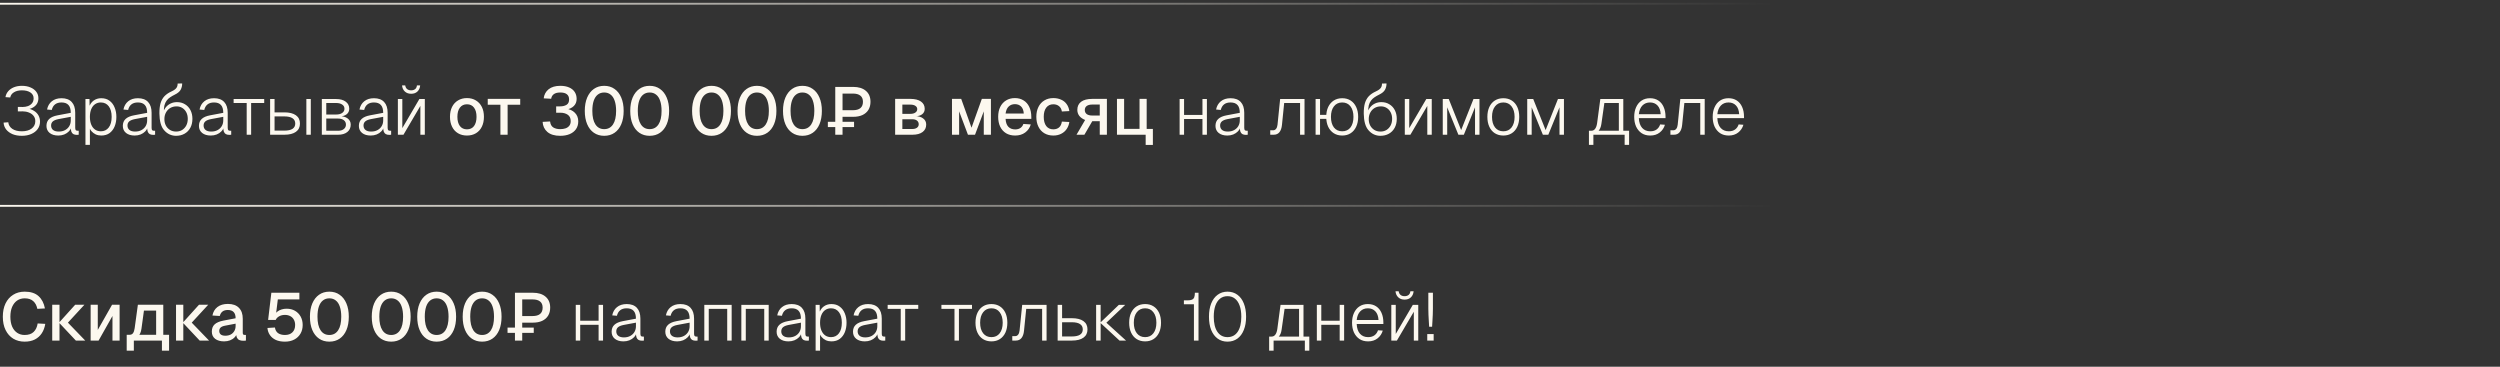 <?xml version="1.0" encoding="UTF-8"?> <svg xmlns="http://www.w3.org/2000/svg" width="668" height="98" viewBox="0 0 668 98" fill="none"><rect x="0" y="0" width="668" height="98" fill="#333333" stroke="none"/><path d="M5.832 36.288C4.908 36.288 4.086 36.144 3.366 35.856C2.658 35.556 2.088 35.142 1.656 34.614C1.236 34.074 1.002 33.456 0.954 32.76L2.214 32.67C2.286 33.402 2.646 33.99 3.294 34.434C3.942 34.866 4.788 35.082 5.832 35.082C6.936 35.082 7.812 34.836 8.46 34.344C9.108 33.852 9.432 33.198 9.432 32.382C9.432 31.794 9.27 31.308 8.946 30.924C8.634 30.54 8.22 30.252 7.704 30.06C7.2 29.856 6.648 29.754 6.048 29.754L4.77 29.772V28.566L6.048 28.584C6.552 28.584 7.026 28.506 7.47 28.35C7.914 28.182 8.274 27.93 8.55 27.594C8.838 27.246 8.982 26.802 8.982 26.262C8.982 25.614 8.7 25.098 8.136 24.714C7.572 24.33 6.81 24.138 5.85 24.138C4.986 24.138 4.278 24.312 3.726 24.66C3.174 24.996 2.844 25.458 2.736 26.046L1.458 25.956C1.554 25.356 1.8 24.828 2.196 24.372C2.592 23.916 3.102 23.562 3.726 23.31C4.362 23.058 5.07 22.932 5.85 22.932C6.726 22.932 7.494 23.076 8.154 23.364C8.814 23.64 9.33 24.03 9.702 24.534C10.074 25.026 10.26 25.602 10.26 26.262C10.26 26.79 10.14 27.264 9.9 27.684C9.66 28.092 9.306 28.434 8.838 28.71C8.382 28.974 7.824 29.16 7.164 29.268V28.926C7.908 29.046 8.544 29.274 9.072 29.61C9.6 29.934 10.002 30.342 10.278 30.834C10.554 31.326 10.692 31.878 10.692 32.49C10.692 33.234 10.488 33.894 10.08 34.47C9.672 35.034 9.102 35.478 8.37 35.802C7.638 36.126 6.792 36.288 5.832 36.288ZM15.58 36.216C14.62 36.216 13.852 35.988 13.276 35.532C12.7 35.064 12.412 34.434 12.412 33.642C12.412 32.85 12.664 32.226 13.168 31.77C13.672 31.314 14.41 30.996 15.382 30.816L18.91 30.15C18.91 29.202 18.706 28.506 18.298 28.062C17.89 27.606 17.272 27.378 16.444 27.378C15.712 27.378 15.13 27.552 14.698 27.9C14.266 28.248 13.978 28.74 13.834 29.376L12.574 29.268C12.754 28.344 13.174 27.612 13.834 27.072C14.506 26.52 15.376 26.244 16.444 26.244C17.632 26.244 18.538 26.58 19.162 27.252C19.786 27.924 20.098 28.884 20.098 30.132V34.11C20.098 34.434 20.146 34.656 20.242 34.776C20.35 34.884 20.518 34.938 20.746 34.938H21.034V36C20.986 36.012 20.914 36.018 20.818 36.018C20.734 36.03 20.644 36.036 20.548 36.036C20.176 36.036 19.864 35.97 19.612 35.838C19.372 35.706 19.192 35.49 19.072 35.19C18.964 34.89 18.91 34.476 18.91 33.948L19.054 33.966C18.946 34.386 18.724 34.77 18.388 35.118C18.064 35.454 17.656 35.724 17.164 35.928C16.672 36.12 16.144 36.216 15.58 36.216ZM15.688 35.154C16.348 35.154 16.918 35.022 17.398 34.758C17.878 34.494 18.25 34.14 18.514 33.696C18.778 33.24 18.91 32.73 18.91 32.166V31.212L15.634 31.824C14.95 31.956 14.446 32.16 14.122 32.436C13.81 32.712 13.654 33.078 13.654 33.534C13.654 34.05 13.834 34.452 14.194 34.74C14.554 35.016 15.052 35.154 15.688 35.154ZM22.833 38.7V26.46H23.913L23.949 28.872L23.751 28.782C23.991 27.954 24.405 27.324 24.993 26.892C25.581 26.46 26.265 26.244 27.045 26.244C27.945 26.244 28.689 26.472 29.277 26.928C29.877 27.372 30.327 27.972 30.627 28.728C30.939 29.472 31.095 30.306 31.095 31.23C31.095 32.154 30.945 32.994 30.645 33.75C30.345 34.494 29.895 35.094 29.295 35.55C28.695 35.994 27.945 36.216 27.045 36.216C26.517 36.216 26.025 36.114 25.569 35.91C25.125 35.694 24.747 35.406 24.435 35.046C24.135 34.686 23.931 34.278 23.823 33.822L24.021 33.588V38.7H22.833ZM26.955 35.082C27.843 35.082 28.545 34.74 29.061 34.056C29.577 33.372 29.835 32.43 29.835 31.23C29.835 30.03 29.577 29.088 29.061 28.404C28.545 27.72 27.837 27.378 26.937 27.378C26.349 27.378 25.833 27.534 25.389 27.846C24.957 28.146 24.621 28.584 24.381 29.16C24.141 29.736 24.021 30.426 24.021 31.23C24.021 32.034 24.141 32.724 24.381 33.3C24.621 33.876 24.963 34.32 25.407 34.632C25.851 34.932 26.367 35.082 26.955 35.082ZM35.988 36.216C35.028 36.216 34.26 35.988 33.684 35.532C33.108 35.064 32.82 34.434 32.82 33.642C32.82 32.85 33.072 32.226 33.576 31.77C34.08 31.314 34.818 30.996 35.79 30.816L39.318 30.15C39.318 29.202 39.114 28.506 38.706 28.062C38.298 27.606 37.68 27.378 36.852 27.378C36.12 27.378 35.538 27.552 35.106 27.9C34.674 28.248 34.386 28.74 34.242 29.376L32.982 29.268C33.162 28.344 33.582 27.612 34.242 27.072C34.914 26.52 35.784 26.244 36.852 26.244C38.04 26.244 38.946 26.58 39.57 27.252C40.194 27.924 40.506 28.884 40.506 30.132V34.11C40.506 34.434 40.554 34.656 40.65 34.776C40.758 34.884 40.926 34.938 41.154 34.938H41.442V36C41.394 36.012 41.322 36.018 41.226 36.018C41.142 36.03 41.052 36.036 40.956 36.036C40.584 36.036 40.272 35.97 40.02 35.838C39.78 35.706 39.6 35.49 39.48 35.19C39.372 34.89 39.318 34.476 39.318 33.948L39.462 33.966C39.354 34.386 39.132 34.77 38.796 35.118C38.472 35.454 38.064 35.724 37.572 35.928C37.08 36.12 36.552 36.216 35.988 36.216ZM36.096 35.154C36.756 35.154 37.326 35.022 37.806 34.758C38.286 34.494 38.658 34.14 38.922 33.696C39.186 33.24 39.318 32.73 39.318 32.166V31.212L36.042 31.824C35.358 31.956 34.854 32.16 34.53 32.436C34.218 32.712 34.062 33.078 34.062 33.534C34.062 34.05 34.242 34.452 34.602 34.74C34.962 35.016 35.46 35.154 36.096 35.154ZM47.022 36.288C46.446 36.288 45.882 36.168 45.33 35.928C44.778 35.676 44.28 35.292 43.836 34.776C43.44 34.332 43.134 33.726 42.918 32.958C42.714 32.19 42.606 31.326 42.594 30.366C42.582 29.262 42.684 28.332 42.9 27.576C43.128 26.82 43.482 26.19 43.962 25.686C44.454 25.182 45.078 24.762 45.834 24.426C46.278 24.222 46.614 24.018 46.842 23.814C47.082 23.61 47.244 23.388 47.328 23.148C47.424 22.908 47.472 22.632 47.472 22.32L48.678 22.302C48.678 22.926 48.54 23.49 48.264 23.994C47.988 24.486 47.466 24.918 46.698 25.29C46.254 25.506 45.846 25.74 45.474 25.992C45.102 26.232 44.784 26.532 44.52 26.892C44.256 27.24 44.058 27.672 43.926 28.188C43.806 28.704 43.764 29.34 43.8 30.096L43.584 30.06C43.764 29.484 44.028 28.992 44.376 28.584C44.724 28.176 45.15 27.858 45.654 27.63C46.158 27.402 46.704 27.288 47.292 27.288C48.108 27.288 48.822 27.48 49.434 27.864C50.058 28.236 50.544 28.758 50.892 29.43C51.24 30.102 51.414 30.876 51.414 31.752C51.414 32.664 51.228 33.462 50.856 34.146C50.484 34.83 49.968 35.358 49.308 35.73C48.648 36.102 47.886 36.288 47.022 36.288ZM47.058 35.154C47.67 35.154 48.21 35.01 48.678 34.722C49.146 34.422 49.512 34.02 49.776 33.516C50.04 33 50.172 32.412 50.172 31.752C50.172 31.104 50.046 30.534 49.794 30.042C49.542 29.538 49.188 29.142 48.732 28.854C48.276 28.566 47.76 28.422 47.184 28.422C46.548 28.422 45.984 28.566 45.492 28.854C45.012 29.142 44.634 29.538 44.358 30.042C44.082 30.534 43.938 31.104 43.926 31.752C43.914 32.412 44.04 33 44.304 33.516C44.568 34.02 44.94 34.422 45.42 34.722C45.9 35.01 46.446 35.154 47.058 35.154ZM56.326 36.216C55.366 36.216 54.598 35.988 54.022 35.532C53.446 35.064 53.158 34.434 53.158 33.642C53.158 32.85 53.41 32.226 53.914 31.77C54.418 31.314 55.156 30.996 56.128 30.816L59.656 30.15C59.656 29.202 59.452 28.506 59.044 28.062C58.636 27.606 58.018 27.378 57.19 27.378C56.458 27.378 55.876 27.552 55.444 27.9C55.012 28.248 54.724 28.74 54.58 29.376L53.32 29.268C53.5 28.344 53.92 27.612 54.58 27.072C55.252 26.52 56.122 26.244 57.19 26.244C58.378 26.244 59.284 26.58 59.908 27.252C60.532 27.924 60.844 28.884 60.844 30.132V34.11C60.844 34.434 60.892 34.656 60.988 34.776C61.096 34.884 61.264 34.938 61.492 34.938H61.78V36C61.732 36.012 61.66 36.018 61.564 36.018C61.48 36.03 61.39 36.036 61.294 36.036C60.922 36.036 60.61 35.97 60.358 35.838C60.118 35.706 59.938 35.49 59.818 35.19C59.71 34.89 59.656 34.476 59.656 33.948L59.8 33.966C59.692 34.386 59.47 34.77 59.134 35.118C58.81 35.454 58.402 35.724 57.91 35.928C57.418 36.12 56.89 36.216 56.326 36.216ZM56.434 35.154C57.094 35.154 57.664 35.022 58.144 34.758C58.624 34.494 58.996 34.14 59.26 33.696C59.524 33.24 59.656 32.73 59.656 32.166V31.212L56.38 31.824C55.696 31.956 55.192 32.16 54.868 32.436C54.556 32.712 54.4 33.078 54.4 33.534C54.4 34.05 54.58 34.452 54.94 34.74C55.3 35.016 55.798 35.154 56.434 35.154ZM65.915 36V27.522H62.423V26.46H70.595V27.522H67.103V36H65.915ZM81.859 36V26.46H83.047V36H81.859ZM72.175 36V26.46H73.363V30.024H75.973C77.317 30.024 78.349 30.282 79.069 30.798C79.789 31.314 80.149 32.052 80.149 33.012C80.149 33.972 79.789 34.71 79.069 35.226C78.349 35.742 77.317 36 75.973 36H72.175ZM73.363 34.902H75.973C76.933 34.902 77.659 34.746 78.151 34.434C78.643 34.11 78.889 33.636 78.889 33.012C78.889 32.388 78.643 31.914 78.151 31.59C77.659 31.266 76.933 31.104 75.973 31.104H73.363V34.902ZM85.992 36V26.46H89.826C90.894 26.46 91.74 26.694 92.364 27.162C93 27.618 93.318 28.248 93.318 29.052C93.318 29.676 93.084 30.174 92.616 30.546C92.148 30.918 91.506 31.104 90.69 31.104V31.032C91.614 31.032 92.346 31.236 92.886 31.644C93.438 32.052 93.714 32.604 93.714 33.3C93.714 34.128 93.408 34.788 92.796 35.28C92.196 35.76 91.38 36 90.348 36H85.992ZM87.18 34.938H90.348C90.984 34.938 91.488 34.788 91.86 34.488C92.244 34.188 92.436 33.792 92.436 33.3C92.436 32.796 92.244 32.4 91.86 32.112C91.488 31.824 90.984 31.68 90.348 31.68H87.18V34.938ZM87.18 30.6H89.826C90.498 30.6 91.032 30.462 91.428 30.186C91.836 29.898 92.04 29.52 92.04 29.052C92.04 28.572 91.836 28.2 91.428 27.936C91.032 27.66 90.498 27.522 89.826 27.522H87.18V30.6ZM99.058 36.216C98.099 36.216 97.331 35.988 96.754 35.532C96.178 35.064 95.891 34.434 95.891 33.642C95.891 32.85 96.142 32.226 96.647 31.77C97.15 31.314 97.888 30.996 98.861 30.816L102.389 30.15C102.389 29.202 102.185 28.506 101.777 28.062C101.369 27.606 100.751 27.378 99.922 27.378C99.191 27.378 98.609 27.552 98.177 27.9C97.745 28.248 97.457 28.74 97.312 29.376L96.052 29.268C96.233 28.344 96.653 27.612 97.312 27.072C97.984 26.52 98.855 26.244 99.922 26.244C101.111 26.244 102.017 26.58 102.641 27.252C103.265 27.924 103.577 28.884 103.577 30.132V34.11C103.577 34.434 103.625 34.656 103.721 34.776C103.829 34.884 103.997 34.938 104.225 34.938H104.513V36C104.465 36.012 104.393 36.018 104.297 36.018C104.213 36.03 104.123 36.036 104.027 36.036C103.655 36.036 103.343 35.97 103.091 35.838C102.851 35.706 102.671 35.49 102.551 35.19C102.443 34.89 102.389 34.476 102.389 33.948L102.533 33.966C102.425 34.386 102.203 34.77 101.867 35.118C101.543 35.454 101.135 35.724 100.643 35.928C100.151 36.12 99.623 36.216 99.058 36.216ZM99.166 35.154C99.826 35.154 100.397 35.022 100.877 34.758C101.357 34.494 101.729 34.14 101.993 33.696C102.257 33.24 102.389 32.73 102.389 32.166V31.212L99.112 31.824C98.428 31.956 97.924 32.16 97.6 32.436C97.288 32.712 97.132 33.078 97.132 33.534C97.132 34.05 97.312 34.452 97.672 34.74C98.032 35.016 98.531 35.154 99.166 35.154ZM106.312 36V26.46H107.5V34.236L112.054 26.46H113.512V36H112.324V28.296L107.806 36H106.312ZM109.858 25.056C109.162 25.056 108.598 24.852 108.166 24.444C107.734 24.036 107.488 23.496 107.428 22.824H108.274C108.346 23.268 108.52 23.598 108.796 23.814C109.072 24.03 109.426 24.138 109.858 24.138C110.29 24.138 110.644 24.03 110.92 23.814C111.196 23.598 111.358 23.268 111.406 22.824H112.27C112.21 23.496 111.97 24.036 111.55 24.444C111.13 24.852 110.566 25.056 109.858 25.056ZM124.771 36.216C123.859 36.216 123.061 36.012 122.377 35.604C121.693 35.196 121.165 34.614 120.793 33.858C120.421 33.102 120.235 32.22 120.235 31.212C120.235 30.192 120.421 29.31 120.793 28.566C121.165 27.822 121.693 27.246 122.377 26.838C123.061 26.418 123.859 26.208 124.771 26.208C125.683 26.208 126.481 26.418 127.165 26.838C127.849 27.246 128.377 27.822 128.749 28.566C129.121 29.31 129.307 30.192 129.307 31.212C129.307 32.22 129.121 33.102 128.749 33.858C128.377 34.614 127.849 35.196 127.165 35.604C126.481 36.012 125.683 36.216 124.771 36.216ZM124.771 34.56C125.587 34.56 126.217 34.266 126.661 33.678C127.105 33.078 127.327 32.256 127.327 31.212C127.327 30.168 127.105 29.352 126.661 28.764C126.217 28.164 125.587 27.864 124.771 27.864C123.967 27.864 123.337 28.164 122.881 28.764C122.437 29.352 122.215 30.168 122.215 31.212C122.215 32.256 122.437 33.078 122.881 33.678C123.337 34.266 123.967 34.56 124.771 34.56ZM133.709 36V27.99H130.325V26.424H139.001V27.99H135.635V36H133.709ZM149.685 36.288C148.209 36.288 147.069 35.946 146.265 35.262C145.473 34.578 145.047 33.678 144.987 32.562L146.985 32.454C147.057 33.186 147.333 33.714 147.813 34.038C148.305 34.35 148.929 34.506 149.685 34.506C150.189 34.506 150.651 34.44 151.071 34.308C151.503 34.164 151.845 33.936 152.097 33.624C152.361 33.3 152.493 32.88 152.493 32.364C152.493 31.596 152.235 31.032 151.719 30.672C151.203 30.3 150.519 30.114 149.667 30.114H148.605V28.422H149.667C150.351 28.422 150.921 28.284 151.377 28.008C151.833 27.732 152.061 27.252 152.061 26.568C152.061 25.968 151.869 25.512 151.485 25.2C151.101 24.876 150.513 24.714 149.721 24.714C148.953 24.714 148.371 24.864 147.975 25.164C147.579 25.464 147.345 25.872 147.273 26.388L145.275 26.28C145.395 25.272 145.833 24.462 146.589 23.85C147.357 23.238 148.401 22.932 149.721 22.932C150.633 22.932 151.413 23.076 152.061 23.364C152.709 23.64 153.207 24.042 153.555 24.57C153.903 25.098 154.077 25.716 154.077 26.424C154.077 27.204 153.825 27.84 153.321 28.332C152.829 28.824 152.103 29.16 151.143 29.34V29.016C152.187 29.148 153.009 29.52 153.609 30.132C154.209 30.732 154.509 31.5 154.509 32.436C154.509 33.24 154.305 33.936 153.897 34.524C153.489 35.1 152.925 35.538 152.205 35.838C151.485 36.138 150.645 36.288 149.685 36.288ZM161.439 36.288C160.383 36.288 159.465 36.018 158.685 35.478C157.905 34.938 157.305 34.17 156.885 33.174C156.465 32.178 156.255 30.996 156.255 29.628C156.255 28.26 156.465 27.078 156.885 26.082C157.317 25.074 157.917 24.3 158.685 23.76C159.465 23.208 160.383 22.932 161.439 22.932C162.507 22.932 163.425 23.208 164.193 23.76C164.973 24.3 165.573 25.068 165.993 26.064C166.425 27.06 166.641 28.248 166.641 29.628C166.641 30.996 166.431 32.178 166.011 33.174C165.591 34.17 164.991 34.938 164.211 35.478C163.431 36.018 162.507 36.288 161.439 36.288ZM161.439 34.506C162.459 34.506 163.245 34.086 163.797 33.246C164.349 32.406 164.625 31.2 164.625 29.628C164.625 28.572 164.499 27.678 164.247 26.946C164.007 26.214 163.647 25.662 163.167 25.29C162.699 24.906 162.123 24.714 161.439 24.714C160.767 24.714 160.191 24.906 159.711 25.29C159.243 25.662 158.883 26.214 158.631 26.946C158.391 27.678 158.271 28.572 158.271 29.628C158.271 31.2 158.547 32.406 159.099 33.246C159.651 34.086 160.431 34.506 161.439 34.506ZM173.586 36.288C172.53 36.288 171.612 36.018 170.832 35.478C170.052 34.938 169.452 34.17 169.032 33.174C168.612 32.178 168.402 30.996 168.402 29.628C168.402 28.26 168.612 27.078 169.032 26.082C169.464 25.074 170.064 24.3 170.832 23.76C171.612 23.208 172.53 22.932 173.586 22.932C174.654 22.932 175.572 23.208 176.34 23.76C177.12 24.3 177.72 25.068 178.14 26.064C178.572 27.06 178.788 28.248 178.788 29.628C178.788 30.996 178.578 32.178 178.158 33.174C177.738 34.17 177.138 34.938 176.358 35.478C175.578 36.018 174.654 36.288 173.586 36.288ZM173.586 34.506C174.606 34.506 175.392 34.086 175.944 33.246C176.496 32.406 176.772 31.2 176.772 29.628C176.772 28.572 176.646 27.678 176.394 26.946C176.154 26.214 175.794 25.662 175.314 25.29C174.846 24.906 174.27 24.714 173.586 24.714C172.914 24.714 172.338 24.906 171.858 25.29C171.39 25.662 171.03 26.214 170.778 26.946C170.538 27.678 170.418 28.572 170.418 29.628C170.418 31.2 170.694 32.406 171.246 33.246C171.798 34.086 172.578 34.506 173.586 34.506ZM190.109 36.288C189.053 36.288 188.135 36.018 187.355 35.478C186.575 34.938 185.975 34.17 185.555 33.174C185.135 32.178 184.925 30.996 184.925 29.628C184.925 28.26 185.135 27.078 185.555 26.082C185.987 25.074 186.587 24.3 187.355 23.76C188.135 23.208 189.053 22.932 190.109 22.932C191.177 22.932 192.095 23.208 192.863 23.76C193.643 24.3 194.243 25.068 194.663 26.064C195.095 27.06 195.311 28.248 195.311 29.628C195.311 30.996 195.101 32.178 194.681 33.174C194.261 34.17 193.661 34.938 192.881 35.478C192.101 36.018 191.177 36.288 190.109 36.288ZM190.109 34.506C191.129 34.506 191.915 34.086 192.467 33.246C193.019 32.406 193.295 31.2 193.295 29.628C193.295 28.572 193.169 27.678 192.917 26.946C192.677 26.214 192.317 25.662 191.837 25.29C191.369 24.906 190.793 24.714 190.109 24.714C189.437 24.714 188.861 24.906 188.381 25.29C187.913 25.662 187.553 26.214 187.301 26.946C187.061 27.678 186.941 28.572 186.941 29.628C186.941 31.2 187.217 32.406 187.769 33.246C188.321 34.086 189.101 34.506 190.109 34.506ZM202.255 36.288C201.199 36.288 200.281 36.018 199.501 35.478C198.721 34.938 198.121 34.17 197.701 33.174C197.281 32.178 197.071 30.996 197.071 29.628C197.071 28.26 197.281 27.078 197.701 26.082C198.133 25.074 198.733 24.3 199.501 23.76C200.281 23.208 201.199 22.932 202.255 22.932C203.323 22.932 204.241 23.208 205.009 23.76C205.789 24.3 206.389 25.068 206.809 26.064C207.241 27.06 207.457 28.248 207.457 29.628C207.457 30.996 207.247 32.178 206.827 33.174C206.407 34.17 205.807 34.938 205.027 35.478C204.247 36.018 203.323 36.288 202.255 36.288ZM202.255 34.506C203.275 34.506 204.061 34.086 204.613 33.246C205.165 32.406 205.441 31.2 205.441 29.628C205.441 28.572 205.315 27.678 205.063 26.946C204.823 26.214 204.463 25.662 203.983 25.29C203.515 24.906 202.939 24.714 202.255 24.714C201.583 24.714 201.007 24.906 200.527 25.29C200.059 25.662 199.699 26.214 199.447 26.946C199.207 27.678 199.087 28.572 199.087 29.628C199.087 31.2 199.363 32.406 199.915 33.246C200.467 34.086 201.247 34.506 202.255 34.506ZM214.402 36.288C213.346 36.288 212.428 36.018 211.648 35.478C210.868 34.938 210.268 34.17 209.848 33.174C209.428 32.178 209.218 30.996 209.218 29.628C209.218 28.26 209.428 27.078 209.848 26.082C210.28 25.074 210.88 24.3 211.648 23.76C212.428 23.208 213.346 22.932 214.402 22.932C215.47 22.932 216.388 23.208 217.156 23.76C217.936 24.3 218.536 25.068 218.956 26.064C219.388 27.06 219.604 28.248 219.604 29.628C219.604 30.996 219.394 32.178 218.974 33.174C218.554 34.17 217.954 34.938 217.174 35.478C216.394 36.018 215.47 36.288 214.402 36.288ZM214.402 34.506C215.422 34.506 216.208 34.086 216.76 33.246C217.312 32.406 217.588 31.2 217.588 29.628C217.588 28.572 217.462 27.678 217.21 26.946C216.97 26.214 216.61 25.662 216.13 25.29C215.662 24.906 215.086 24.714 214.402 24.714C213.73 24.714 213.154 24.906 212.674 25.29C212.206 25.662 211.846 26.214 211.594 26.946C211.354 27.678 211.234 28.572 211.234 29.628C211.234 31.2 211.51 32.406 212.062 33.246C212.614 34.086 213.394 34.506 214.402 34.506ZM221.202 33.948V32.544H228.204V33.948H221.202ZM223.182 36V23.22H227.952C229.416 23.22 230.556 23.574 231.372 24.282C232.188 24.978 232.596 25.95 232.596 27.198C232.596 28.026 232.41 28.746 232.038 29.358C231.666 29.958 231.132 30.42 230.436 30.744C229.752 31.056 228.924 31.212 227.952 31.212H225.126V36H223.182ZM225.126 29.448H227.898C228.774 29.448 229.44 29.262 229.896 28.89C230.352 28.506 230.58 27.942 230.58 27.198C230.58 26.466 230.352 25.92 229.896 25.56C229.44 25.188 228.774 25.002 227.898 25.002H225.126V29.448ZM239.182 36V26.424H243.286C244.474 26.424 245.404 26.658 246.076 27.126C246.748 27.594 247.084 28.248 247.084 29.088C247.084 29.688 246.856 30.168 246.4 30.528C245.956 30.876 245.344 31.056 244.564 31.068V31.032C245.464 31.044 246.172 31.254 246.688 31.662C247.216 32.058 247.48 32.598 247.48 33.282C247.48 34.134 247.156 34.8 246.508 35.28C245.86 35.76 244.96 36 243.808 36H239.182ZM241.108 34.47H243.754C244.282 34.47 244.702 34.356 245.014 34.128C245.326 33.9 245.482 33.594 245.482 33.21C245.482 32.79 245.326 32.46 245.014 32.22C244.702 31.98 244.282 31.86 243.754 31.86H241.108V34.47ZM241.108 30.42H243.268C243.82 30.42 244.258 30.306 244.582 30.078C244.918 29.85 245.086 29.544 245.086 29.16C245.086 28.788 244.918 28.494 244.582 28.278C244.258 28.062 243.82 27.954 243.268 27.954H241.108V30.42ZM254.37 36V26.424H256.836L259.59 34.128L262.344 26.424H264.774V36H262.866V29.754L260.526 36H258.636L256.278 29.754V36H254.37ZM271.249 36.216C270.313 36.216 269.503 36.012 268.819 35.604C268.147 35.196 267.625 34.614 267.253 33.858C266.893 33.102 266.713 32.22 266.713 31.212C266.713 30.204 266.893 29.328 267.253 28.584C267.625 27.828 268.147 27.246 268.819 26.838C269.491 26.418 270.283 26.208 271.195 26.208C272.059 26.208 272.821 26.412 273.481 26.82C274.141 27.216 274.651 27.792 275.011 28.548C275.383 29.304 275.569 30.216 275.569 31.284V31.77H268.693C268.741 32.706 268.987 33.408 269.431 33.876C269.887 34.344 270.499 34.578 271.267 34.578C271.831 34.578 272.299 34.446 272.671 34.182C273.043 33.918 273.301 33.564 273.445 33.12L275.425 33.246C275.173 34.134 274.675 34.854 273.931 35.406C273.199 35.946 272.305 36.216 271.249 36.216ZM268.693 30.33H273.553C273.493 29.478 273.247 28.848 272.815 28.44C272.395 28.032 271.855 27.828 271.195 27.828C270.511 27.828 269.947 28.044 269.503 28.476C269.071 28.896 268.801 29.514 268.693 30.33ZM281.444 36.216C280.532 36.216 279.734 36.012 279.05 35.604C278.366 35.196 277.838 34.614 277.466 33.858C277.094 33.102 276.908 32.22 276.908 31.212C276.908 30.204 277.094 29.328 277.466 28.584C277.838 27.828 278.366 27.246 279.05 26.838C279.734 26.418 280.532 26.208 281.444 26.208C282.224 26.208 282.914 26.346 283.514 26.622C284.126 26.886 284.618 27.276 284.99 27.792C285.374 28.308 285.62 28.938 285.728 29.682L283.73 29.79C283.634 29.166 283.382 28.692 282.974 28.368C282.566 28.032 282.056 27.864 281.444 27.864C280.64 27.864 280.01 28.164 279.554 28.764C279.11 29.352 278.888 30.168 278.888 31.212C278.888 32.256 279.11 33.078 279.554 33.678C280.01 34.266 280.64 34.56 281.444 34.56C282.056 34.56 282.566 34.392 282.974 34.056C283.382 33.708 283.634 33.186 283.73 32.49L285.728 32.598C285.62 33.33 285.374 33.966 284.99 34.506C284.618 35.046 284.126 35.466 283.514 35.766C282.914 36.066 282.224 36.216 281.444 36.216ZM287.645 36L289.949 32.058C289.289 31.794 288.773 31.434 288.401 30.978C288.041 30.51 287.861 29.97 287.861 29.358C287.861 28.41 288.203 27.684 288.887 27.18C289.571 26.676 290.555 26.424 291.839 26.424H295.763V36H293.855V32.382H291.857L289.751 36H287.645ZM291.839 30.87H293.855V27.936H291.839C291.215 27.936 290.729 28.062 290.381 28.314C290.033 28.566 289.859 28.926 289.859 29.394C289.859 29.862 290.033 30.228 290.381 30.492C290.729 30.744 291.215 30.87 291.839 30.87ZM306.123 38.718V34.452H308.049V38.718H306.123ZM304.395 36V34.452H306.519V36H304.395ZM298.455 26.424H300.363V34.434H304.485V26.424H306.393V36H298.455V26.424ZM315.193 36V26.46H316.381V36H315.193ZM321.295 36V26.46H322.483V36H321.295ZM315.733 31.788V30.708H321.925V31.788H315.733ZM327.943 36.216C326.983 36.216 326.215 35.988 325.639 35.532C325.063 35.064 324.775 34.434 324.775 33.642C324.775 32.85 325.027 32.226 325.531 31.77C326.035 31.314 326.773 30.996 327.745 30.816L331.273 30.15C331.273 29.202 331.069 28.506 330.661 28.062C330.253 27.606 329.635 27.378 328.807 27.378C328.075 27.378 327.493 27.552 327.061 27.9C326.629 28.248 326.341 28.74 326.197 29.376L324.937 29.268C325.117 28.344 325.537 27.612 326.197 27.072C326.869 26.52 327.739 26.244 328.807 26.244C329.995 26.244 330.901 26.58 331.525 27.252C332.149 27.924 332.461 28.884 332.461 30.132V34.11C332.461 34.434 332.509 34.656 332.605 34.776C332.713 34.884 332.881 34.938 333.109 34.938H333.397V36C333.349 36.012 333.277 36.018 333.181 36.018C333.097 36.03 333.007 36.036 332.911 36.036C332.539 36.036 332.227 35.97 331.975 35.838C331.735 35.706 331.555 35.49 331.435 35.19C331.327 34.89 331.273 34.476 331.273 33.948L331.417 33.966C331.309 34.386 331.087 34.77 330.751 35.118C330.427 35.454 330.019 35.724 329.527 35.928C329.035 36.12 328.507 36.216 327.943 36.216ZM328.051 35.154C328.711 35.154 329.281 35.022 329.761 34.758C330.241 34.494 330.613 34.14 330.877 33.696C331.141 33.24 331.273 32.73 331.273 32.166V31.212L327.997 31.824C327.313 31.956 326.809 32.16 326.485 32.436C326.173 32.712 326.017 33.078 326.017 33.534C326.017 34.05 326.197 34.452 326.557 34.74C326.917 35.016 327.415 35.154 328.051 35.154ZM339.407 36V34.812H340.199C340.511 34.812 340.769 34.68 340.973 34.416C341.177 34.152 341.303 33.792 341.351 33.336L342.053 26.46H348.569V36H347.381V27.522H343.133L342.539 33.39C342.455 34.23 342.227 34.878 341.855 35.334C341.495 35.778 340.991 36 340.343 36H339.407ZM351.527 36V26.46H352.715V36H351.527ZM351.995 31.77V30.69H355.199V31.77H351.995ZM358.637 36.216C357.785 36.216 357.035 36.012 356.387 35.604C355.751 35.196 355.253 34.62 354.893 33.876C354.545 33.12 354.371 32.238 354.371 31.23C354.371 30.21 354.545 29.328 354.893 28.584C355.253 27.84 355.751 27.264 356.387 26.856C357.035 26.448 357.785 26.244 358.637 26.244C359.501 26.244 360.251 26.448 360.887 26.856C361.523 27.264 362.015 27.84 362.363 28.584C362.723 29.328 362.903 30.21 362.903 31.23C362.903 32.238 362.723 33.12 362.363 33.876C362.015 34.62 361.523 35.196 360.887 35.604C360.251 36.012 359.501 36.216 358.637 36.216ZM358.637 35.082C359.585 35.082 360.323 34.74 360.851 34.056C361.379 33.36 361.643 32.418 361.643 31.23C361.643 30.042 361.379 29.106 360.851 28.422C360.323 27.726 359.585 27.378 358.637 27.378C357.701 27.378 356.963 27.726 356.423 28.422C355.895 29.106 355.631 30.042 355.631 31.23C355.631 32.418 355.895 33.36 356.423 34.056C356.963 34.74 357.701 35.082 358.637 35.082ZM368.825 36.288C368.249 36.288 367.685 36.168 367.133 35.928C366.581 35.676 366.083 35.292 365.639 34.776C365.243 34.332 364.937 33.726 364.721 32.958C364.517 32.19 364.409 31.326 364.397 30.366C364.385 29.262 364.487 28.332 364.703 27.576C364.931 26.82 365.285 26.19 365.765 25.686C366.257 25.182 366.881 24.762 367.637 24.426C368.081 24.222 368.417 24.018 368.645 23.814C368.885 23.61 369.047 23.388 369.131 23.148C369.227 22.908 369.275 22.632 369.275 22.32L370.481 22.302C370.481 22.926 370.343 23.49 370.067 23.994C369.791 24.486 369.269 24.918 368.501 25.29C368.057 25.506 367.649 25.74 367.277 25.992C366.905 26.232 366.587 26.532 366.323 26.892C366.059 27.24 365.861 27.672 365.729 28.188C365.609 28.704 365.567 29.34 365.603 30.096L365.387 30.06C365.567 29.484 365.831 28.992 366.179 28.584C366.527 28.176 366.953 27.858 367.457 27.63C367.961 27.402 368.507 27.288 369.095 27.288C369.911 27.288 370.625 27.48 371.237 27.864C371.861 28.236 372.347 28.758 372.695 29.43C373.043 30.102 373.217 30.876 373.217 31.752C373.217 32.664 373.031 33.462 372.659 34.146C372.287 34.83 371.771 35.358 371.111 35.73C370.451 36.102 369.689 36.288 368.825 36.288ZM368.861 35.154C369.473 35.154 370.013 35.01 370.481 34.722C370.949 34.422 371.315 34.02 371.579 33.516C371.843 33 371.975 32.412 371.975 31.752C371.975 31.104 371.849 30.534 371.597 30.042C371.345 29.538 370.991 29.142 370.535 28.854C370.079 28.566 369.563 28.422 368.987 28.422C368.351 28.422 367.787 28.566 367.295 28.854C366.815 29.142 366.437 29.538 366.161 30.042C365.885 30.534 365.741 31.104 365.729 31.752C365.717 32.412 365.843 33 366.107 33.516C366.371 34.02 366.743 34.422 367.223 34.722C367.703 35.01 368.249 35.154 368.861 35.154ZM375.363 36V26.46H376.551V34.236L381.105 26.46H382.563V36H381.375V28.296L376.857 36H375.363ZM385.505 36V26.46H387.107L390.419 34.758L393.713 26.46H395.315V36H394.127V28.674L391.139 36H389.681L386.693 28.674V36H385.505ZM401.692 36.216C400.828 36.216 400.072 36.012 399.424 35.604C398.788 35.196 398.296 34.62 397.948 33.876C397.6 33.12 397.426 32.238 397.426 31.23C397.426 30.21 397.6 29.328 397.948 28.584C398.296 27.84 398.788 27.264 399.424 26.856C400.072 26.448 400.828 26.244 401.692 26.244C402.556 26.244 403.306 26.448 403.942 26.856C404.578 27.264 405.07 27.84 405.418 28.584C405.766 29.328 405.94 30.21 405.94 31.23C405.94 32.238 405.766 33.12 405.418 33.876C405.07 34.62 404.578 35.196 403.942 35.604C403.306 36.012 402.556 36.216 401.692 36.216ZM401.692 35.082C402.628 35.082 403.36 34.74 403.888 34.056C404.428 33.36 404.698 32.418 404.698 31.23C404.698 30.042 404.428 29.106 403.888 28.422C403.36 27.726 402.628 27.378 401.692 27.378C400.756 27.378 400.018 27.726 399.478 28.422C398.938 29.106 398.668 30.042 398.668 31.23C398.668 32.418 398.938 33.36 399.478 34.056C400.018 34.74 400.756 35.082 401.692 35.082ZM408.076 36V26.46H409.678L412.99 34.758L416.284 26.46H417.886V36H416.698V28.674L413.71 36H412.252L409.264 28.674V36H408.076ZM424.564 35.73V34.938H425.194C425.614 34.938 425.95 34.77 426.202 34.434C426.466 34.086 426.646 33.588 426.742 32.94L427.606 26.46H433.744V36H432.556V27.522H428.686L427.894 33.084C427.774 33.96 427.486 34.62 427.03 35.064C426.586 35.508 425.974 35.73 425.194 35.73H424.564ZM424.564 38.7V35.01H425.752V38.7H424.564ZM424.564 36V34.938H434.824V36H424.564ZM434.104 38.7V34.938H435.292V38.7H434.104ZM440.962 36.216C440.05 36.216 439.276 36.006 438.64 35.586C438.004 35.154 437.512 34.566 437.164 33.822C436.828 33.066 436.66 32.202 436.66 31.23C436.66 30.258 436.828 29.4 437.164 28.656C437.5 27.9 437.98 27.312 438.604 26.892C439.24 26.46 440.002 26.244 440.89 26.244C441.742 26.244 442.48 26.448 443.104 26.856C443.728 27.264 444.202 27.84 444.526 28.584C444.862 29.328 445.03 30.198 445.03 31.194V31.572H437.902C437.95 32.7 438.244 33.57 438.784 34.182C439.324 34.782 440.05 35.082 440.962 35.082C441.658 35.082 442.228 34.914 442.672 34.578C443.116 34.242 443.422 33.798 443.59 33.246L444.868 33.336C444.628 34.176 444.166 34.866 443.482 35.406C442.798 35.946 441.958 36.216 440.962 36.216ZM437.902 30.51H443.734C443.674 29.49 443.392 28.716 442.888 28.188C442.384 27.648 441.718 27.378 440.89 27.378C440.062 27.378 439.384 27.648 438.856 28.188C438.328 28.728 438.01 29.502 437.902 30.51ZM446.335 36V34.812H447.127C447.439 34.812 447.697 34.68 447.901 34.416C448.105 34.152 448.231 33.792 448.279 33.336L448.981 26.46H455.497V36H454.309V27.522H450.061L449.467 33.39C449.383 34.23 449.155 34.878 448.783 35.334C448.423 35.778 447.919 36 447.271 36H446.335ZM461.933 36.216C461.021 36.216 460.247 36.006 459.611 35.586C458.975 35.154 458.483 34.566 458.135 33.822C457.799 33.066 457.631 32.202 457.631 31.23C457.631 30.258 457.799 29.4 458.135 28.656C458.471 27.9 458.951 27.312 459.575 26.892C460.211 26.46 460.973 26.244 461.861 26.244C462.713 26.244 463.451 26.448 464.075 26.856C464.699 27.264 465.173 27.84 465.497 28.584C465.833 29.328 466.001 30.198 466.001 31.194V31.572H458.873C458.921 32.7 459.215 33.57 459.755 34.182C460.295 34.782 461.021 35.082 461.933 35.082C462.629 35.082 463.199 34.914 463.643 34.578C464.087 34.242 464.393 33.798 464.561 33.246L465.839 33.336C465.599 34.176 465.137 34.866 464.453 35.406C463.769 35.946 462.929 36.216 461.933 36.216ZM458.873 30.51H464.705C464.645 29.49 464.363 28.716 463.859 28.188C463.355 27.648 462.689 27.378 461.861 27.378C461.033 27.378 460.355 27.648 459.827 28.188C459.299 28.728 458.981 29.502 458.873 30.51Z" fill="#FCF8EF"></path><path d="M6.588 91.288C5.436 91.288 4.422 91.024 3.546 90.496C2.67 89.956 1.986 89.188 1.494 88.192C1.002 87.196 0.756 86.008 0.756 84.628C0.756 83.26 0.996 82.078 1.476 81.082C1.968 80.074 2.652 79.3 3.528 78.76C4.404 78.208 5.43 77.932 6.606 77.932C8.19 77.932 9.42 78.328 10.296 79.12C11.172 79.912 11.742 81.01 12.006 82.414L9.972 82.522C9.804 81.646 9.444 80.962 8.892 80.47C8.34 79.966 7.578 79.714 6.606 79.714C5.826 79.714 5.148 79.912 4.572 80.308C4.008 80.704 3.564 81.268 3.24 82C2.928 82.732 2.772 83.608 2.772 84.628C2.772 85.648 2.928 86.524 3.24 87.256C3.564 87.988 4.014 88.546 4.59 88.93C5.166 89.314 5.832 89.506 6.588 89.506C7.62 89.506 8.418 89.236 8.982 88.696C9.558 88.144 9.918 87.388 10.062 86.428L12.096 86.536C11.94 87.508 11.628 88.348 11.16 89.056C10.692 89.764 10.074 90.316 9.306 90.712C8.538 91.096 7.632 91.288 6.588 91.288ZM20.271 91L15.771 86.212H18.148L22.773 91H20.271ZM13.954 91V81.424H15.898V91H13.954ZM15.771 86.212L20.091 81.424H22.558L18.148 86.212H15.771ZM24.219 91V81.424H26.127V88.156L29.943 81.424H31.959V91H30.051V84.43L26.343 91H24.219ZM33.854 90.514V89.452H34.646C35.03 89.452 35.324 89.314 35.528 89.038C35.744 88.75 35.894 88.312 35.978 87.724L36.842 81.424H43.628V91H41.72V82.99H38.462L37.796 87.85C37.664 88.762 37.364 89.434 36.896 89.866C36.428 90.298 35.762 90.514 34.898 90.514H33.854ZM33.854 93.7V89.794H35.762V93.7H33.854ZM33.89 91V89.452H44.42V91H33.89ZM43.268 93.7V89.452H45.176V93.7H43.268ZM53.353 91L48.853 86.212H51.23L55.855 91H53.353ZM47.035 91V81.424H48.98V91H47.035ZM48.853 86.212L53.173 81.424H55.639L51.23 86.212H48.853ZM59.878 91.216C58.882 91.216 58.084 90.988 57.484 90.532C56.896 90.076 56.602 89.434 56.602 88.606C56.602 87.778 56.848 87.136 57.34 86.68C57.844 86.212 58.618 85.876 59.662 85.672L62.956 85.042C62.956 84.298 62.782 83.746 62.434 83.386C62.086 83.014 61.57 82.828 60.886 82.828C60.274 82.828 59.794 82.966 59.446 83.242C59.098 83.506 58.858 83.902 58.726 84.43L56.764 84.304C56.944 83.344 57.388 82.588 58.096 82.036C58.816 81.484 59.746 81.208 60.886 81.208C62.182 81.208 63.166 81.556 63.838 82.252C64.522 82.936 64.864 83.902 64.864 85.15V88.876C64.864 89.104 64.9 89.266 64.972 89.362C65.056 89.446 65.188 89.488 65.368 89.488H65.71V91C65.65 91.012 65.554 91.024 65.422 91.036C65.29 91.048 65.152 91.054 65.008 91.054C64.6 91.054 64.246 90.988 63.946 90.856C63.658 90.724 63.442 90.508 63.298 90.208C63.154 89.896 63.082 89.482 63.082 88.966L63.28 89.056C63.184 89.476 62.974 89.848 62.65 90.172C62.338 90.496 61.936 90.754 61.444 90.946C60.964 91.126 60.442 91.216 59.878 91.216ZM60.184 89.704C60.76 89.704 61.252 89.596 61.66 89.38C62.068 89.152 62.386 88.84 62.614 88.444C62.842 88.048 62.956 87.598 62.956 87.094V86.482L60.148 87.022C59.572 87.13 59.164 87.304 58.924 87.544C58.696 87.772 58.582 88.066 58.582 88.426C58.582 88.834 58.72 89.152 58.996 89.38C59.284 89.596 59.68 89.704 60.184 89.704ZM76.142 91.288C75.194 91.288 74.384 91.138 73.712 90.838C73.04 90.526 72.512 90.094 72.128 89.542C71.744 88.99 71.522 88.354 71.462 87.634L73.46 87.508C73.556 88.18 73.838 88.684 74.306 89.02C74.786 89.344 75.398 89.506 76.142 89.506C76.982 89.506 77.642 89.272 78.122 88.804C78.614 88.336 78.86 87.682 78.86 86.842C78.86 86.29 78.746 85.816 78.518 85.42C78.302 85.012 77.99 84.7 77.582 84.484C77.174 84.256 76.688 84.142 76.124 84.142C75.56 84.142 75.056 84.262 74.612 84.502C74.168 84.742 73.85 85.072 73.658 85.492H71.642L72.506 78.22H79.994V80.002H74.234L73.694 84.376L73.388 84.106C73.592 83.746 73.85 83.452 74.162 83.224C74.474 82.984 74.834 82.804 75.242 82.684C75.662 82.552 76.106 82.486 76.574 82.486C77.438 82.486 78.188 82.672 78.824 83.044C79.472 83.416 79.976 83.932 80.336 84.592C80.696 85.252 80.876 86.002 80.876 86.842C80.876 87.718 80.678 88.492 80.282 89.164C79.886 89.836 79.334 90.358 78.626 90.73C77.918 91.102 77.09 91.288 76.142 91.288ZM87.998 91.288C86.942 91.288 86.024 91.018 85.244 90.478C84.464 89.938 83.864 89.17 83.444 88.174C83.024 87.178 82.814 85.996 82.814 84.628C82.814 83.26 83.024 82.078 83.444 81.082C83.876 80.074 84.476 79.3 85.244 78.76C86.024 78.208 86.942 77.932 87.998 77.932C89.066 77.932 89.984 78.208 90.752 78.76C91.532 79.3 92.132 80.068 92.552 81.064C92.984 82.06 93.2 83.248 93.2 84.628C93.2 85.996 92.99 87.178 92.57 88.174C92.15 89.17 91.55 89.938 90.77 90.478C89.99 91.018 89.066 91.288 87.998 91.288ZM87.998 89.506C89.018 89.506 89.804 89.086 90.356 88.246C90.908 87.406 91.184 86.2 91.184 84.628C91.184 83.572 91.058 82.678 90.806 81.946C90.566 81.214 90.206 80.662 89.726 80.29C89.258 79.906 88.682 79.714 87.998 79.714C87.326 79.714 86.75 79.906 86.27 80.29C85.802 80.662 85.442 81.214 85.19 81.946C84.95 82.678 84.83 83.572 84.83 84.628C84.83 86.2 85.106 87.406 85.658 88.246C86.21 89.086 86.99 89.506 87.998 89.506ZM104.521 91.288C103.465 91.288 102.547 91.018 101.767 90.478C100.987 89.938 100.387 89.17 99.967 88.174C99.547 87.178 99.337 85.996 99.337 84.628C99.337 83.26 99.547 82.078 99.967 81.082C100.399 80.074 100.999 79.3 101.767 78.76C102.547 78.208 103.465 77.932 104.521 77.932C105.589 77.932 106.507 78.208 107.275 78.76C108.055 79.3 108.655 80.068 109.075 81.064C109.507 82.06 109.723 83.248 109.723 84.628C109.723 85.996 109.513 87.178 109.093 88.174C108.673 89.17 108.073 89.938 107.293 90.478C106.513 91.018 105.589 91.288 104.521 91.288ZM104.521 89.506C105.541 89.506 106.327 89.086 106.879 88.246C107.431 87.406 107.707 86.2 107.707 84.628C107.707 83.572 107.581 82.678 107.329 81.946C107.089 81.214 106.729 80.662 106.249 80.29C105.781 79.906 105.205 79.714 104.521 79.714C103.849 79.714 103.273 79.906 102.793 80.29C102.325 80.662 101.965 81.214 101.713 81.946C101.473 82.678 101.353 83.572 101.353 84.628C101.353 86.2 101.629 87.406 102.181 88.246C102.733 89.086 103.513 89.506 104.521 89.506ZM116.668 91.288C115.612 91.288 114.694 91.018 113.914 90.478C113.134 89.938 112.534 89.17 112.114 88.174C111.694 87.178 111.484 85.996 111.484 84.628C111.484 83.26 111.694 82.078 112.114 81.082C112.546 80.074 113.146 79.3 113.914 78.76C114.694 78.208 115.612 77.932 116.668 77.932C117.736 77.932 118.654 78.208 119.422 78.76C120.202 79.3 120.802 80.068 121.222 81.064C121.654 82.06 121.87 83.248 121.87 84.628C121.87 85.996 121.66 87.178 121.24 88.174C120.82 89.17 120.22 89.938 119.44 90.478C118.66 91.018 117.736 91.288 116.668 91.288ZM116.668 89.506C117.688 89.506 118.474 89.086 119.026 88.246C119.578 87.406 119.854 86.2 119.854 84.628C119.854 83.572 119.728 82.678 119.476 81.946C119.236 81.214 118.876 80.662 118.396 80.29C117.928 79.906 117.352 79.714 116.668 79.714C115.996 79.714 115.42 79.906 114.94 80.29C114.472 80.662 114.112 81.214 113.86 81.946C113.62 82.678 113.5 83.572 113.5 84.628C113.5 86.2 113.776 87.406 114.328 88.246C114.88 89.086 115.66 89.506 116.668 89.506ZM128.814 91.288C127.758 91.288 126.84 91.018 126.06 90.478C125.28 89.938 124.68 89.17 124.26 88.174C123.84 87.178 123.63 85.996 123.63 84.628C123.63 83.26 123.84 82.078 124.26 81.082C124.692 80.074 125.292 79.3 126.06 78.76C126.84 78.208 127.758 77.932 128.814 77.932C129.882 77.932 130.8 78.208 131.568 78.76C132.348 79.3 132.948 80.068 133.368 81.064C133.8 82.06 134.016 83.248 134.016 84.628C134.016 85.996 133.806 87.178 133.386 88.174C132.966 89.17 132.366 89.938 131.586 90.478C130.806 91.018 129.882 91.288 128.814 91.288ZM128.814 89.506C129.834 89.506 130.62 89.086 131.172 88.246C131.724 87.406 132 86.2 132 84.628C132 83.572 131.874 82.678 131.622 81.946C131.382 81.214 131.022 80.662 130.542 80.29C130.074 79.906 129.498 79.714 128.814 79.714C128.142 79.714 127.566 79.906 127.086 80.29C126.618 80.662 126.258 81.214 126.006 81.946C125.766 82.678 125.646 83.572 125.646 84.628C125.646 86.2 125.922 87.406 126.474 88.246C127.026 89.086 127.806 89.506 128.814 89.506ZM135.615 88.948V87.544H142.617V88.948H135.615ZM137.595 91V78.22H142.365C143.829 78.22 144.969 78.574 145.785 79.282C146.601 79.978 147.009 80.95 147.009 82.198C147.009 83.026 146.823 83.746 146.451 84.358C146.079 84.958 145.545 85.42 144.849 85.744C144.165 86.056 143.337 86.212 142.365 86.212H139.539V91H137.595ZM139.539 84.448H142.311C143.187 84.448 143.853 84.262 144.309 83.89C144.765 83.506 144.993 82.942 144.993 82.198C144.993 81.466 144.765 80.92 144.309 80.56C143.853 80.188 143.187 80.002 142.311 80.002H139.539V84.448ZM153.843 91V81.46H155.031V91H153.843ZM159.945 91V81.46H161.133V91H159.945ZM154.383 86.788V85.708H160.575V86.788H154.383ZM166.594 91.216C165.634 91.216 164.866 90.988 164.29 90.532C163.714 90.064 163.426 89.434 163.426 88.642C163.426 87.85 163.678 87.226 164.182 86.77C164.686 86.314 165.424 85.996 166.396 85.816L169.924 85.15C169.924 84.202 169.72 83.506 169.312 83.062C168.904 82.606 168.286 82.378 167.458 82.378C166.726 82.378 166.144 82.552 165.712 82.9C165.28 83.248 164.992 83.74 164.848 84.376L163.588 84.268C163.768 83.344 164.188 82.612 164.848 82.072C165.52 81.52 166.39 81.244 167.458 81.244C168.646 81.244 169.552 81.58 170.176 82.252C170.8 82.924 171.112 83.884 171.112 85.132V89.11C171.112 89.434 171.16 89.656 171.256 89.776C171.364 89.884 171.532 89.938 171.76 89.938H172.048V91C172 91.012 171.928 91.018 171.832 91.018C171.748 91.03 171.658 91.036 171.562 91.036C171.19 91.036 170.878 90.97 170.626 90.838C170.386 90.706 170.206 90.49 170.086 90.19C169.978 89.89 169.924 89.476 169.924 88.948L170.068 88.966C169.96 89.386 169.738 89.77 169.402 90.118C169.078 90.454 168.67 90.724 168.178 90.928C167.686 91.12 167.158 91.216 166.594 91.216ZM166.702 90.154C167.362 90.154 167.932 90.022 168.412 89.758C168.892 89.494 169.264 89.14 169.528 88.696C169.792 88.24 169.924 87.73 169.924 87.166V86.212L166.648 86.824C165.964 86.956 165.46 87.16 165.136 87.436C164.824 87.712 164.668 88.078 164.668 88.534C164.668 89.05 164.848 89.452 165.208 89.74C165.568 90.016 166.066 90.154 166.702 90.154ZM180.937 91.216C179.977 91.216 179.209 90.988 178.633 90.532C178.057 90.064 177.769 89.434 177.769 88.642C177.769 87.85 178.021 87.226 178.525 86.77C179.029 86.314 179.767 85.996 180.739 85.816L184.267 85.15C184.267 84.202 184.063 83.506 183.655 83.062C183.247 82.606 182.629 82.378 181.801 82.378C181.069 82.378 180.487 82.552 180.055 82.9C179.623 83.248 179.335 83.74 179.191 84.376L177.931 84.268C178.111 83.344 178.531 82.612 179.191 82.072C179.863 81.52 180.733 81.244 181.801 81.244C182.989 81.244 183.895 81.58 184.519 82.252C185.143 82.924 185.455 83.884 185.455 85.132V89.11C185.455 89.434 185.503 89.656 185.599 89.776C185.707 89.884 185.875 89.938 186.103 89.938H186.391V91C186.343 91.012 186.271 91.018 186.175 91.018C186.091 91.03 186.001 91.036 185.905 91.036C185.533 91.036 185.221 90.97 184.969 90.838C184.729 90.706 184.549 90.49 184.429 90.19C184.321 89.89 184.267 89.476 184.267 88.948L184.411 88.966C184.303 89.386 184.081 89.77 183.745 90.118C183.421 90.454 183.013 90.724 182.521 90.928C182.029 91.12 181.501 91.216 180.937 91.216ZM181.045 90.154C181.705 90.154 182.275 90.022 182.755 89.758C183.235 89.494 183.607 89.14 183.871 88.696C184.135 88.24 184.267 87.73 184.267 87.166V86.212L180.991 86.824C180.307 86.956 179.803 87.16 179.479 87.436C179.167 87.712 179.011 88.078 179.011 88.534C179.011 89.05 179.191 89.452 179.551 89.74C179.911 90.016 180.409 90.154 181.045 90.154ZM188.191 91V81.46H195.499V91H194.311V82.522H189.379V91H188.191ZM198.087 91V81.46H205.395V91H204.207V82.522H199.275V91H198.087ZM210.68 91.216C209.72 91.216 208.952 90.988 208.376 90.532C207.8 90.064 207.512 89.434 207.512 88.642C207.512 87.85 207.764 87.226 208.268 86.77C208.772 86.314 209.51 85.996 210.482 85.816L214.01 85.15C214.01 84.202 213.806 83.506 213.398 83.062C212.99 82.606 212.372 82.378 211.544 82.378C210.812 82.378 210.23 82.552 209.798 82.9C209.366 83.248 209.078 83.74 208.934 84.376L207.674 84.268C207.854 83.344 208.274 82.612 208.934 82.072C209.606 81.52 210.476 81.244 211.544 81.244C212.732 81.244 213.638 81.58 214.262 82.252C214.886 82.924 215.198 83.884 215.198 85.132V89.11C215.198 89.434 215.246 89.656 215.342 89.776C215.45 89.884 215.618 89.938 215.846 89.938H216.134V91C216.086 91.012 216.014 91.018 215.918 91.018C215.834 91.03 215.744 91.036 215.648 91.036C215.276 91.036 214.964 90.97 214.712 90.838C214.472 90.706 214.292 90.49 214.172 90.19C214.064 89.89 214.01 89.476 214.01 88.948L214.154 88.966C214.046 89.386 213.824 89.77 213.488 90.118C213.164 90.454 212.756 90.724 212.264 90.928C211.772 91.12 211.244 91.216 210.68 91.216ZM210.788 90.154C211.448 90.154 212.018 90.022 212.498 89.758C212.978 89.494 213.35 89.14 213.614 88.696C213.878 88.24 214.01 87.73 214.01 87.166V86.212L210.734 86.824C210.05 86.956 209.546 87.16 209.222 87.436C208.91 87.712 208.754 88.078 208.754 88.534C208.754 89.05 208.934 89.452 209.294 89.74C209.654 90.016 210.152 90.154 210.788 90.154ZM217.933 93.7V81.46H219.013L219.049 83.872L218.851 83.782C219.091 82.954 219.505 82.324 220.093 81.892C220.681 81.46 221.365 81.244 222.145 81.244C223.045 81.244 223.789 81.472 224.377 81.928C224.977 82.372 225.427 82.972 225.727 83.728C226.039 84.472 226.195 85.306 226.195 86.23C226.195 87.154 226.045 87.994 225.745 88.75C225.445 89.494 224.995 90.094 224.395 90.55C223.795 90.994 223.045 91.216 222.145 91.216C221.617 91.216 221.125 91.114 220.669 90.91C220.225 90.694 219.847 90.406 219.535 90.046C219.235 89.686 219.031 89.278 218.923 88.822L219.121 88.588V93.7H217.933ZM222.055 90.082C222.943 90.082 223.645 89.74 224.161 89.056C224.677 88.372 224.935 87.43 224.935 86.23C224.935 85.03 224.677 84.088 224.161 83.404C223.645 82.72 222.937 82.378 222.037 82.378C221.449 82.378 220.933 82.534 220.489 82.846C220.057 83.146 219.721 83.584 219.481 84.16C219.241 84.736 219.121 85.426 219.121 86.23C219.121 87.034 219.241 87.724 219.481 88.3C219.721 88.876 220.063 89.32 220.507 89.632C220.951 89.932 221.467 90.082 222.055 90.082ZM231.088 91.216C230.128 91.216 229.36 90.988 228.784 90.532C228.208 90.064 227.92 89.434 227.92 88.642C227.92 87.85 228.172 87.226 228.676 86.77C229.18 86.314 229.918 85.996 230.89 85.816L234.418 85.15C234.418 84.202 234.214 83.506 233.806 83.062C233.398 82.606 232.78 82.378 231.952 82.378C231.22 82.378 230.638 82.552 230.206 82.9C229.774 83.248 229.486 83.74 229.342 84.376L228.082 84.268C228.262 83.344 228.682 82.612 229.342 82.072C230.014 81.52 230.884 81.244 231.952 81.244C233.14 81.244 234.046 81.58 234.67 82.252C235.294 82.924 235.606 83.884 235.606 85.132V89.11C235.606 89.434 235.654 89.656 235.75 89.776C235.858 89.884 236.026 89.938 236.254 89.938H236.542V91C236.494 91.012 236.422 91.018 236.326 91.018C236.242 91.03 236.152 91.036 236.056 91.036C235.684 91.036 235.372 90.97 235.12 90.838C234.88 90.706 234.7 90.49 234.58 90.19C234.472 89.89 234.418 89.476 234.418 88.948L234.562 88.966C234.454 89.386 234.232 89.77 233.896 90.118C233.572 90.454 233.164 90.724 232.672 90.928C232.18 91.12 231.652 91.216 231.088 91.216ZM231.196 90.154C231.856 90.154 232.426 90.022 232.906 89.758C233.386 89.494 233.758 89.14 234.022 88.696C234.286 88.24 234.418 87.73 234.418 87.166V86.212L231.142 86.824C230.458 86.956 229.954 87.16 229.63 87.436C229.318 87.712 229.162 88.078 229.162 88.534C229.162 89.05 229.342 89.452 229.702 89.74C230.062 90.016 230.56 90.154 231.196 90.154ZM240.676 91V82.522H237.184V81.46H245.356V82.522H241.864V91H240.676ZM255.038 91V82.522H251.546V81.46H259.718V82.522H256.226V91H255.038ZM264.916 91.216C264.052 91.216 263.296 91.012 262.648 90.604C262.012 90.196 261.52 89.62 261.172 88.876C260.824 88.12 260.65 87.238 260.65 86.23C260.65 85.21 260.824 84.328 261.172 83.584C261.52 82.84 262.012 82.264 262.648 81.856C263.296 81.448 264.052 81.244 264.916 81.244C265.78 81.244 266.53 81.448 267.166 81.856C267.802 82.264 268.294 82.84 268.642 83.584C268.99 84.328 269.164 85.21 269.164 86.23C269.164 87.238 268.99 88.12 268.642 88.876C268.294 89.62 267.802 90.196 267.166 90.604C266.53 91.012 265.78 91.216 264.916 91.216ZM264.916 90.082C265.852 90.082 266.584 89.74 267.112 89.056C267.652 88.36 267.922 87.418 267.922 86.23C267.922 85.042 267.652 84.106 267.112 83.422C266.584 82.726 265.852 82.378 264.916 82.378C263.98 82.378 263.242 82.726 262.702 83.422C262.162 84.106 261.892 85.042 261.892 86.23C261.892 87.418 262.162 88.36 262.702 89.056C263.242 89.74 263.98 90.082 264.916 90.082ZM270.483 91V89.812H271.275C271.587 89.812 271.845 89.68 272.049 89.416C272.253 89.152 272.379 88.792 272.427 88.336L273.129 81.46H279.645V91H278.457V82.522H274.209L273.615 88.39C273.531 89.23 273.303 89.878 272.931 90.334C272.571 90.778 272.067 91 271.419 91H270.483ZM282.603 91V81.46H283.791V85.024H286.401C287.745 85.024 288.777 85.282 289.497 85.798C290.217 86.314 290.577 87.052 290.577 88.012C290.577 88.972 290.217 89.71 289.497 90.226C288.777 90.742 287.745 91 286.401 91H282.603ZM283.791 89.902H286.401C287.361 89.902 288.087 89.746 288.579 89.434C289.071 89.11 289.317 88.636 289.317 88.012C289.317 87.388 289.071 86.914 288.579 86.59C288.087 86.266 287.361 86.104 286.401 86.104H283.791V89.902ZM299.132 91L293.984 86.23H295.622L300.878 91H299.132ZM292.886 91V81.46H294.092V91H292.886ZM293.984 86.23L298.952 81.46H300.662L295.622 86.23H293.984ZM305.979 91.216C305.115 91.216 304.359 91.012 303.711 90.604C303.075 90.196 302.583 89.62 302.235 88.876C301.887 88.12 301.713 87.238 301.713 86.23C301.713 85.21 301.887 84.328 302.235 83.584C302.583 82.84 303.075 82.264 303.711 81.856C304.359 81.448 305.115 81.244 305.979 81.244C306.843 81.244 307.593 81.448 308.229 81.856C308.865 82.264 309.357 82.84 309.705 83.584C310.053 84.328 310.227 85.21 310.227 86.23C310.227 87.238 310.053 88.12 309.705 88.876C309.357 89.62 308.865 90.196 308.229 90.604C307.593 91.012 306.843 91.216 305.979 91.216ZM305.979 90.082C306.915 90.082 307.647 89.74 308.175 89.056C308.715 88.36 308.985 87.418 308.985 86.23C308.985 85.042 308.715 84.106 308.175 83.422C307.647 82.726 306.915 82.378 305.979 82.378C305.043 82.378 304.305 82.726 303.765 83.422C303.225 84.106 302.955 85.042 302.955 86.23C302.955 87.418 303.225 88.36 303.765 89.056C304.305 89.74 305.043 90.082 305.979 90.082ZM319.019 91V81.298H316.337V80.254H317.345C317.825 80.254 318.203 80.194 318.479 80.074C318.767 79.954 318.971 79.75 319.091 79.462C319.211 79.162 319.271 78.748 319.271 78.22H320.243V91H319.019ZM327.988 91.288C326.98 91.288 326.104 91.018 325.36 90.478C324.616 89.938 324.04 89.17 323.632 88.174C323.236 87.178 323.038 85.996 323.038 84.628C323.038 83.26 323.236 82.078 323.632 81.082C324.04 80.074 324.616 79.3 325.36 78.76C326.104 78.208 326.98 77.932 327.988 77.932C329.008 77.932 329.89 78.208 330.634 78.76C331.378 79.3 331.948 80.068 332.344 81.064C332.752 82.06 332.956 83.248 332.956 84.628C332.956 85.996 332.752 87.178 332.344 88.174C331.948 89.17 331.378 89.938 330.634 90.478C329.89 91.018 329.008 91.288 327.988 91.288ZM327.988 90.082C329.152 90.082 330.058 89.608 330.706 88.66C331.354 87.7 331.678 86.356 331.678 84.628C331.678 83.464 331.528 82.474 331.228 81.658C330.94 80.842 330.52 80.218 329.968 79.786C329.428 79.354 328.768 79.138 327.988 79.138C327.22 79.138 326.56 79.354 326.008 79.786C325.468 80.218 325.048 80.842 324.748 81.658C324.46 82.474 324.316 83.464 324.316 84.628C324.316 86.356 324.64 87.7 325.288 88.66C325.936 89.608 326.836 90.082 327.988 90.082ZM339.116 90.73V89.938H339.746C340.166 89.938 340.502 89.77 340.754 89.434C341.018 89.086 341.198 88.588 341.294 87.94L342.158 81.46H348.296V91H347.108V82.522H343.238L342.446 88.084C342.326 88.96 342.038 89.62 341.582 90.064C341.138 90.508 340.526 90.73 339.746 90.73H339.116ZM339.116 93.7V90.01H340.304V93.7H339.116ZM339.116 91V89.938H349.376V91H339.116ZM348.656 93.7V89.938H349.844V93.7H348.656ZM351.861 91V81.46H353.049V91H351.861ZM357.963 91V81.46H359.151V91H357.963ZM352.401 86.788V85.708H358.593V86.788H352.401ZM365.569 91.216C364.657 91.216 363.883 91.006 363.247 90.586C362.611 90.154 362.119 89.566 361.771 88.822C361.435 88.066 361.267 87.202 361.267 86.23C361.267 85.258 361.435 84.4 361.771 83.656C362.107 82.9 362.587 82.312 363.211 81.892C363.847 81.46 364.609 81.244 365.497 81.244C366.349 81.244 367.087 81.448 367.711 81.856C368.335 82.264 368.809 82.84 369.133 83.584C369.469 84.328 369.637 85.198 369.637 86.194V86.572H362.509C362.557 87.7 362.851 88.57 363.391 89.182C363.931 89.782 364.657 90.082 365.569 90.082C366.265 90.082 366.835 89.914 367.279 89.578C367.723 89.242 368.029 88.798 368.197 88.246L369.475 88.336C369.235 89.176 368.773 89.866 368.089 90.406C367.405 90.946 366.565 91.216 365.569 91.216ZM362.509 85.51H368.341C368.281 84.49 367.999 83.716 367.495 83.188C366.991 82.648 366.325 82.378 365.497 82.378C364.669 82.378 363.991 82.648 363.463 83.188C362.935 83.728 362.617 84.502 362.509 85.51ZM371.759 91V81.46H372.947V89.236L377.501 81.46H378.959V91H377.771V83.296L373.253 91H371.759ZM375.305 80.056C374.609 80.056 374.045 79.852 373.613 79.444C373.181 79.036 372.935 78.496 372.875 77.824H373.721C373.793 78.268 373.967 78.598 374.243 78.814C374.519 79.03 374.873 79.138 375.305 79.138C375.737 79.138 376.091 79.03 376.367 78.814C376.643 78.598 376.805 78.268 376.853 77.824H377.717C377.657 78.496 377.417 79.036 376.997 79.444C376.577 79.852 376.013 80.056 375.305 80.056ZM381.866 87.31C381.842 86.854 381.812 86.344 381.776 85.78C381.74 85.216 381.71 84.646 381.686 84.07C381.662 83.494 381.65 82.966 381.65 82.486V78.22H382.874V82.486C382.874 82.966 382.862 83.494 382.838 84.07C382.814 84.646 382.784 85.216 382.748 85.78C382.712 86.344 382.682 86.854 382.658 87.31H381.866ZM381.362 91V89.254H383.072V91H381.362Z" fill="#FCF8EF"></path><path d="M0 1L474 1" stroke="url(#paint0_linear_422_4120)" stroke-width="0.5"></path><path d="M0 55L474 55" stroke="url(#paint1_linear_422_4120)" stroke-width="0.5"></path><defs><linearGradient id="paint0_linear_422_4120" x1="0" y1="1" x2="474" y2="1" gradientUnits="userSpaceOnUse"><stop stop-color="#FCF8EF"></stop><stop offset="1" stop-color="#FCF8EF" stop-opacity="0"></stop></linearGradient><linearGradient id="paint1_linear_422_4120" x1="0" y1="55" x2="474" y2="55" gradientUnits="userSpaceOnUse"><stop stop-color="#FCF8EF"></stop><stop offset="1" stop-color="#FCF8EF" stop-opacity="0"></stop></linearGradient></defs></svg> 